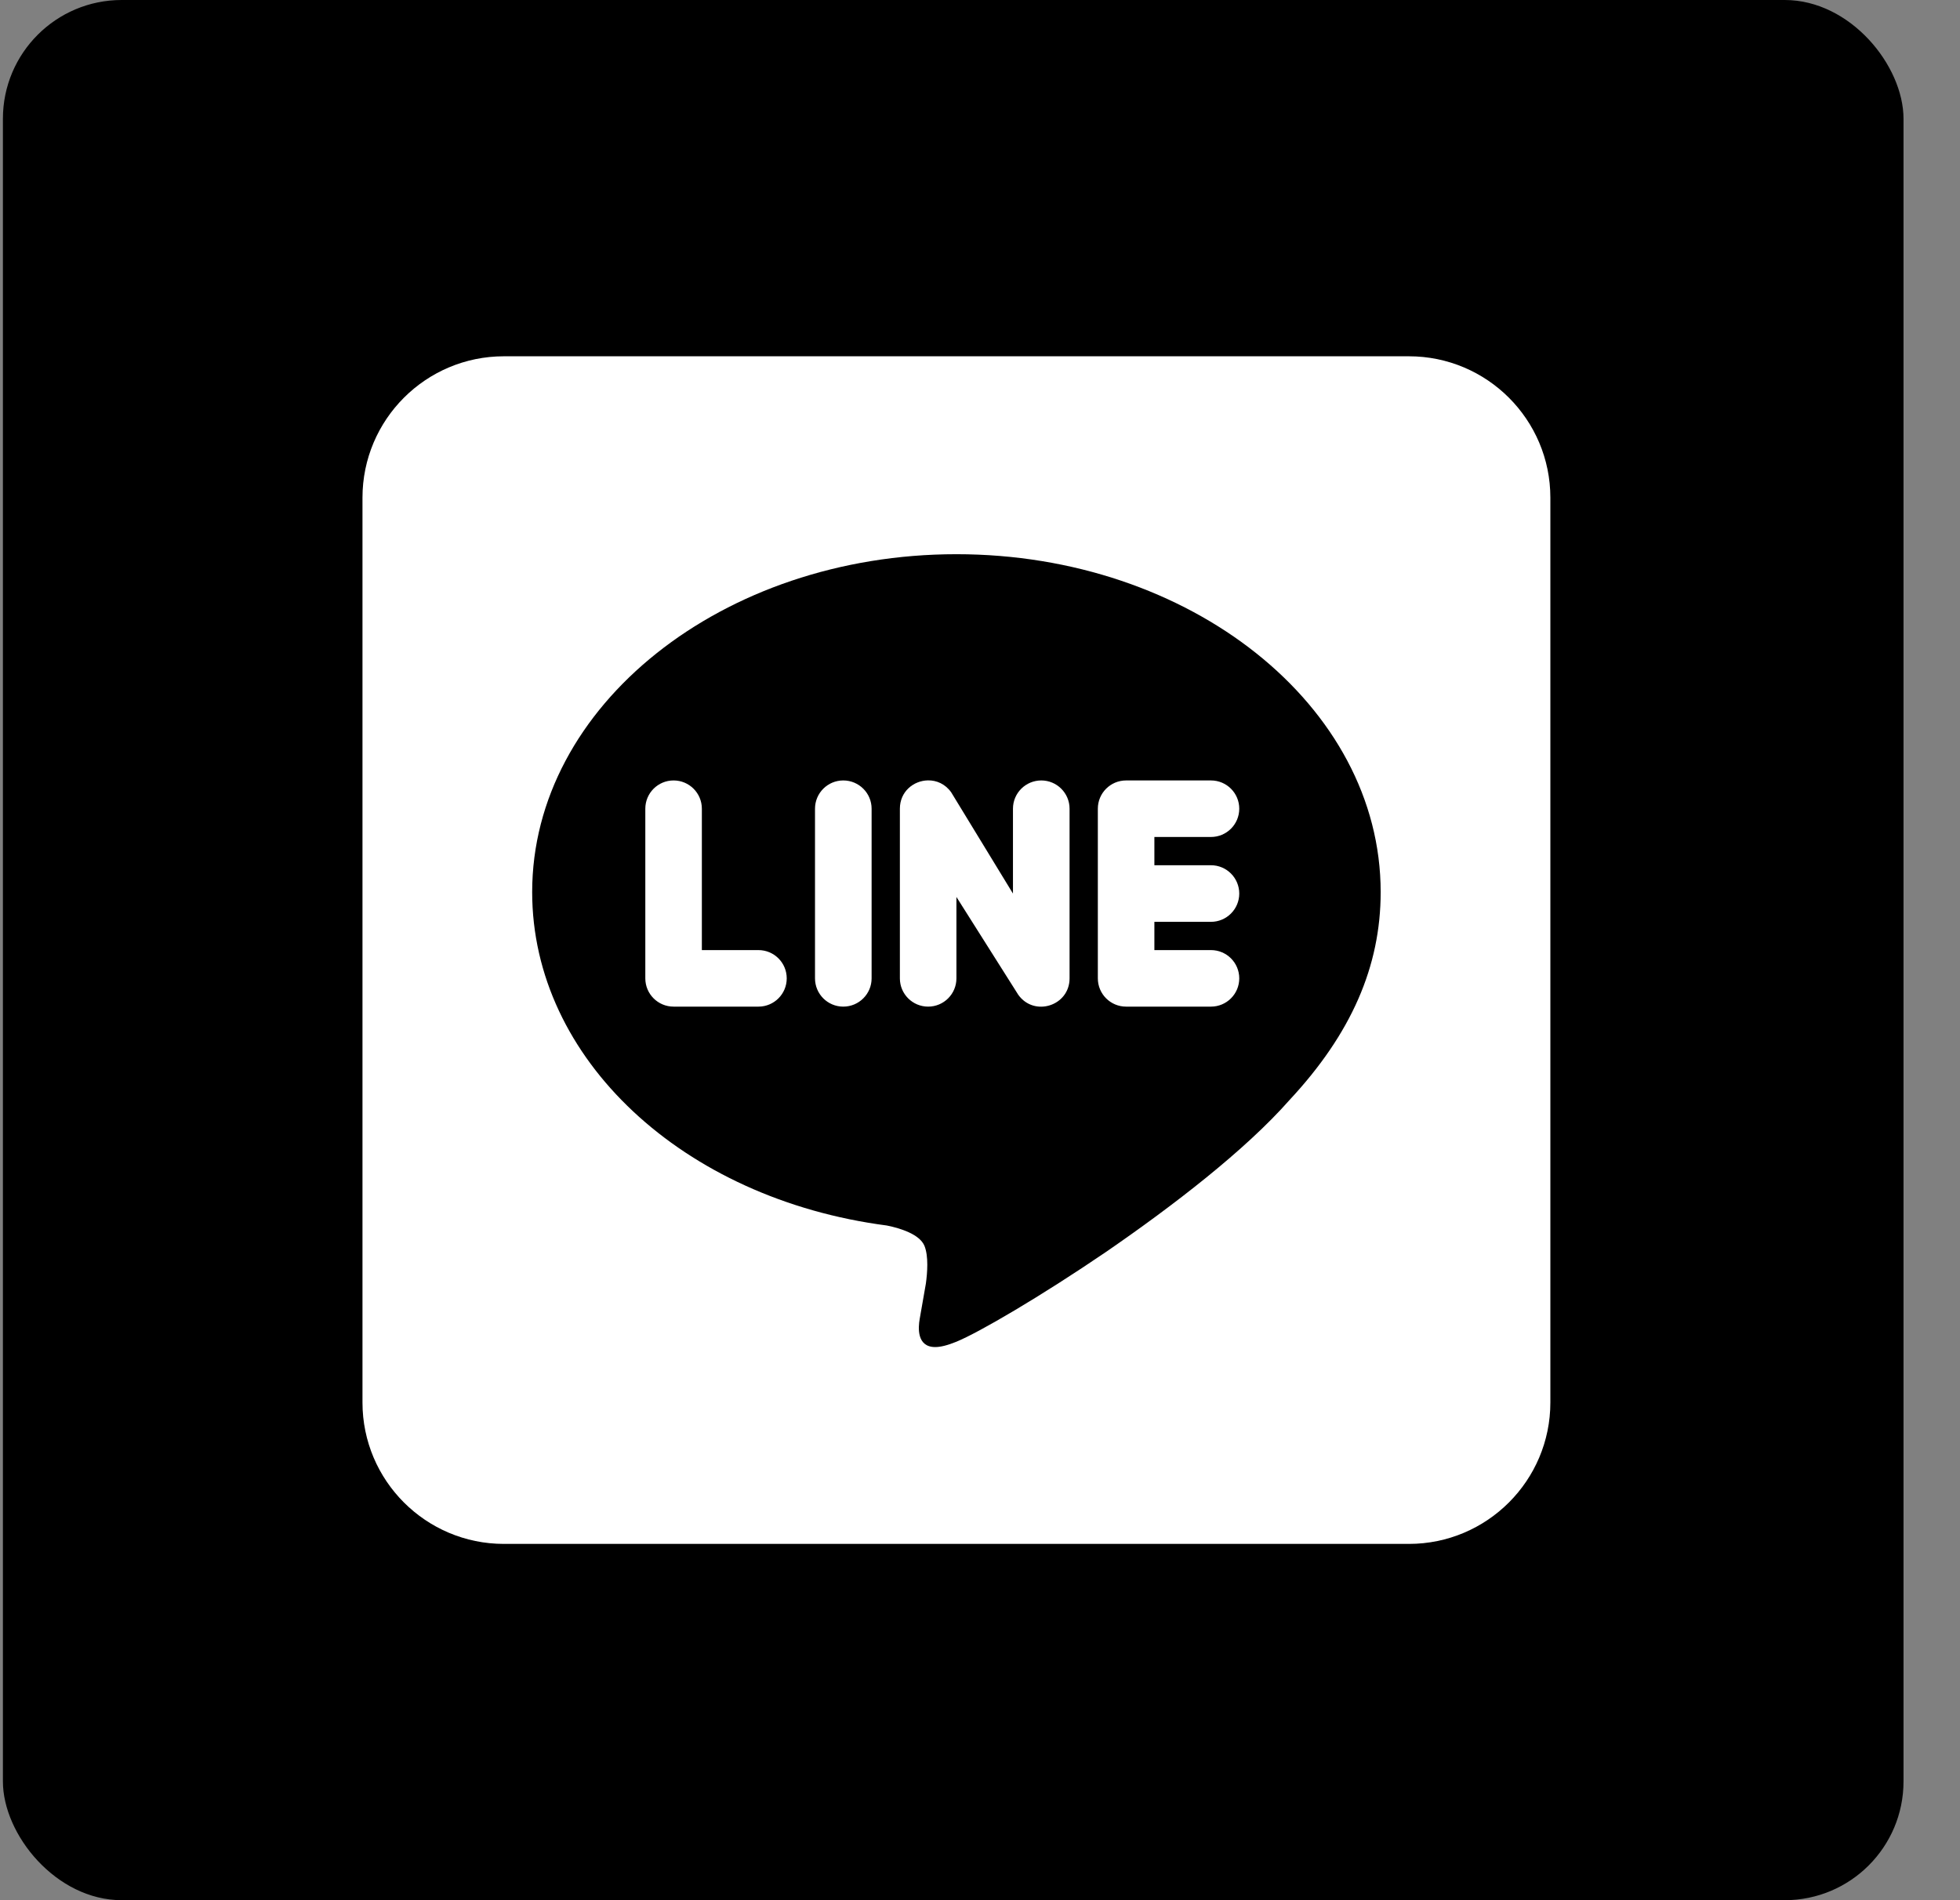 <svg width="33" height="32" viewBox="0 0 33 32" fill="none" xmlns="http://www.w3.org/2000/svg">
<rect x="0" y="0" width="33" height="32" fill="#808080" stroke="none"/>
<rect x="0.049" width="32" height="32" rx="2" fill="black"/>
<path d="M8.484 6C7.17 6 6.103 7.067 6.103 8.381V23.619C6.103 24.933 7.17 26 8.484 26H23.722C25.036 26 26.103 24.933 26.103 23.619V8.381C26.103 7.067 25.036 6 23.722 6H8.484ZM16.103 9.333C20.041 9.333 23.246 11.885 23.246 15.023C23.246 16.276 22.75 17.41 21.712 18.524C20.965 19.372 19.751 20.305 18.632 21.076C17.513 21.838 16.484 22.438 16.103 22.595C15.951 22.657 15.836 22.685 15.746 22.685C15.432 22.685 15.46 22.353 15.484 22.215C15.503 22.11 15.589 21.614 15.589 21.614C15.613 21.438 15.636 21.158 15.565 20.981C15.484 20.786 15.165 20.686 14.931 20.638C11.503 20.191 8.96 17.833 8.96 15.023C8.96 11.885 12.165 9.333 16.103 9.333ZM15.623 13.142C15.383 13.146 15.151 13.329 15.151 13.619V16.476C15.151 16.739 15.364 16.952 15.627 16.952C15.89 16.952 16.103 16.739 16.103 16.476V15.105L17.144 16.752C17.413 17.13 18.008 16.939 18.008 16.476V13.619C18.008 13.356 17.794 13.143 17.532 13.143C17.269 13.143 17.055 13.356 17.055 13.619V15.048L16.015 13.343C15.914 13.201 15.767 13.139 15.623 13.142ZM11.341 13.143C11.078 13.143 10.865 13.356 10.865 13.619V16.476C10.865 16.739 11.078 16.952 11.341 16.952H12.77C13.033 16.952 13.246 16.739 13.246 16.476C13.246 16.213 13.033 16 12.77 16H11.817V13.619C11.817 13.356 11.604 13.143 11.341 13.143ZM14.198 13.143C13.935 13.143 13.722 13.356 13.722 13.619V16.476C13.722 16.739 13.935 16.952 14.198 16.952C14.461 16.952 14.675 16.739 14.675 16.476V13.619C14.675 13.356 14.461 13.143 14.198 13.143ZM18.96 13.143C18.697 13.143 18.484 13.356 18.484 13.619V16.476C18.484 16.739 18.697 16.952 18.96 16.952H20.389C20.652 16.952 20.865 16.739 20.865 16.476C20.865 16.213 20.652 16 20.389 16H19.436V15.524H20.389C20.652 15.524 20.865 15.31 20.865 15.048C20.865 14.785 20.652 14.571 20.389 14.571H19.436V14.095H20.389C20.652 14.095 20.865 13.882 20.865 13.619C20.865 13.356 20.652 13.143 20.389 13.143H18.96Z" fill="white"/>
</svg>
